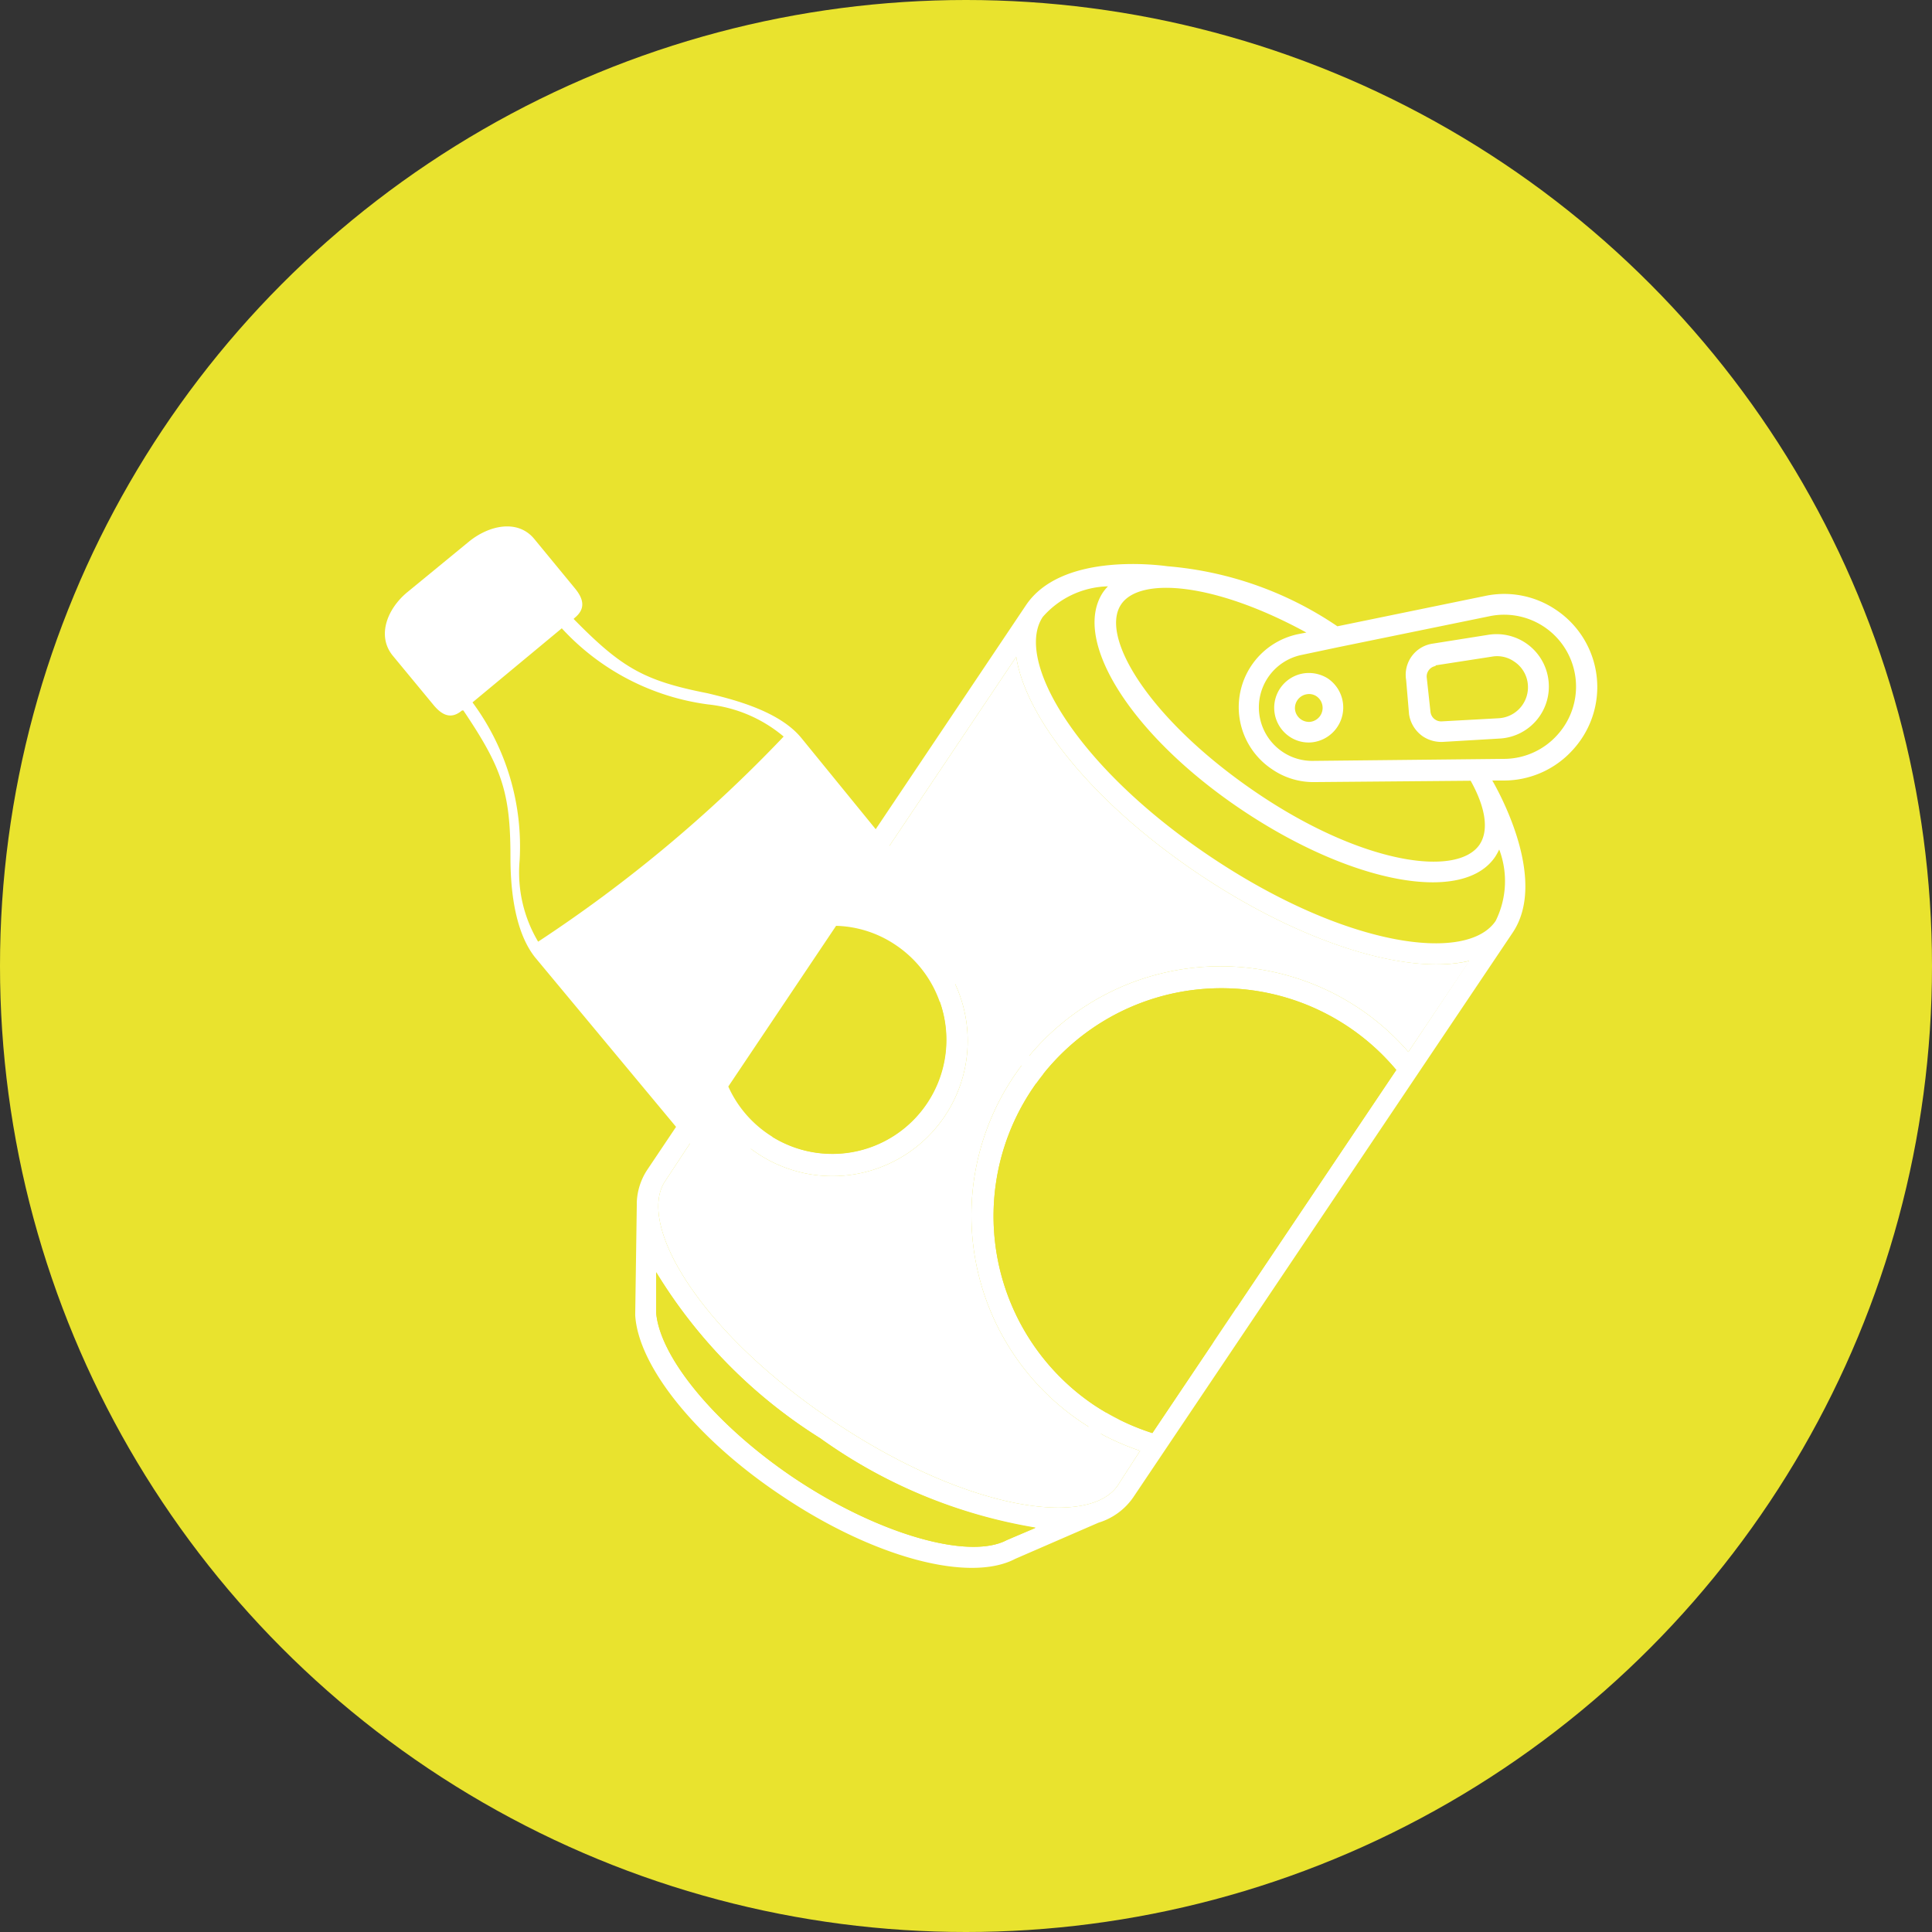 <svg xmlns="http://www.w3.org/2000/svg" viewBox="0 0 86.56 86.56"><rect x="0" y="0" width="86.56" height="86.56" fill="#333333" stroke="none"/><defs><style>.cls-1{fill:#e9e32e;}.cls-2{fill:#fff;}</style></defs><g id="Calque_2" data-name="Calque 2"><g id="Calque_1-2" data-name="Calque 1"><circle class="cls-1" cx="43.28" cy="43.28" r="43.28"/><path class="cls-2" d="M50.84,51.68l-.53-.4a15.42,15.42,0,0,1-5.69-6.57,11.23,11.23,0,0,0-1.49-2.78L35.9,33.06c-1-1.22-3.08-1.73-4.2-2-2.85-.56-3.85-1.14-6-3.33l.05-.05c.49-.4.41-.84,0-1.33l-1.81-2.2c-.73-.89-2-.63-2.91.1l-2.79,2.29c-.89.74-1.37,1.95-.64,2.84l1.81,2.19c.4.49.81.67,1.29.26l.06,0c1.73,2.57,2.11,3.67,2.11,6.57,0,1.14.11,3.24,1.1,4.49l7.32,8.8a11,11,0,0,0,2.45,2,15.36,15.36,0,0,1,5.34,6.85l.3.58A16.47,16.47,0,0,0,40.45,63l.38.43,3.48,3.27a1.34,1.34,0,0,0,1.85.12l1.24-1a1.3,1.3,0,0,0,.48-.84,1.39,1.39,0,0,0,.94-.33l1.24-1a1.48,1.48,0,0,0,.38-.49,1.47,1.47,0,0,0,.59-.31l1.25-1a1.34,1.34,0,0,0,.48-.85,1.34,1.34,0,0,0,.93-.32l1.25-1a1.41,1.41,0,0,0,.18-1.89l-1.49-2.53-1.18-2A7.66,7.66,0,0,0,50.84,51.68ZM23.28,38.56a10.84,10.84,0,0,0-2.11-7.09l4-3.32a10.82,10.82,0,0,0,6.55,3.41A6.25,6.25,0,0,1,35.11,33a62.69,62.69,0,0,1-11,9.19A6.07,6.07,0,0,1,23.28,38.56ZM52,61.36l-1.24,1s-.18-.08-.22-.05a1.64,1.64,0,0,0-.29-.7L48,58.42a.73.73,0,0,1,.11-1,.69.69,0,0,1,.94.05L51.7,60.3a3.07,3.07,0,0,0,.44.38C52.13,60.88,52.14,61.2,52,61.36Zm1.2-5.9L54.66,58a.89.89,0,0,1,0,1.16l-1.25,1A.89.89,0,0,1,52.21,60l-2.75-2.85A1.32,1.32,0,0,0,47.72,57a1.26,1.26,0,0,0-.24,1.69L49.79,62a.88.88,0,0,1-.06,1.16l-1.24,1A.89.89,0,0,1,47.34,64l-2.4-2.49a1.87,1.87,0,0,0-2.48-.17.27.27,0,0,0-.05.39.28.28,0,0,0,.4,0,1.26,1.26,0,0,1,1.67.09l2.35,2.43a2.55,2.55,0,0,0,.43.38c0,.2,0,.53-.19.68l-1.24,1a.89.89,0,0,1-1.16-.19l-3.53-3.32c-.13-.17-.28-.38-.4-.56h0a8.51,8.51,0,0,1-.82-1.43l-.28-.61c-1.26-2.82-3.94-6.24-6-7.34a7.6,7.6,0,0,1-1.16-.8A31.77,31.77,0,0,0,38.83,48a27.27,27.27,0,0,0,4.59-4.7,6.41,6.41,0,0,1,.48,1.15c.68,2.28,3.52,5.57,6,7.35l.55.39a5.86,5.86,0,0,1,1.45,1.25Z"/><path class="cls-2" d="M70.5,33.56a4.16,4.16,0,0,0-.79-6.24,4.13,4.13,0,0,0-3.17-.62l-6.62,1.36a15.86,15.86,0,0,0-7.61-2.69c-.66-.09-4.79-.56-6.34,1.74L29,52.41a2.84,2.84,0,0,0-.47,1.46l0,.14-.07,4.86v.06C28.6,61.25,31.25,64.5,35,67c4.11,2.77,8.42,3.93,10.49,2.84l3.73-1.62,0,0a2.92,2.92,0,0,0,1.55-1.13l17-25.3c1.55-2.3-.5-6.11-.91-6.82h.51A4.16,4.16,0,0,0,70.5,33.56ZM50.23,27.08c.83-1.24,4.16-1,8.3,1.26l-.36.07A3.34,3.34,0,0,0,57,34.47a3.26,3.26,0,0,0,1.89.57l7-.06c.68,1.22.82,2.23.4,2.86-1,1.47-5.26.89-10-2.33S49.24,28.55,50.23,27.08ZM37.46,41.48a5,5,0,0,1,2.67.86,5.11,5.11,0,1,1-7.5,6.34ZM45.11,69l0,0c-1.72.91-5.81-.29-9.53-2.78-3.48-2.34-6-5.37-6.18-7.39l0-1.83a22.72,22.72,0,0,0,7.35,7.44,23,23,0,0,0,9.65,4Zm6.52-4.8A10.53,10.53,0,0,1,49,62.94a10.21,10.21,0,1,1,13.56-15ZM63.1,47.13a11,11,0,0,0-2.19-1.94A11.16,11.16,0,0,0,48.46,63.72,11,11,0,0,0,51.08,65l-1,1.55c-1.27,1.89-6.71,1.18-12.77-2.89s-8.78-8.84-7.51-10.74L32,49.58a6.06,6.06,0,1,0,8.64-8,6.15,6.15,0,0,0-2.59-1l7.48-11.15c.44,2.81,3.53,6.61,8.18,9.73s9.34,4.55,12.11,3.89ZM67,38.37a3.07,3.07,0,0,0,.17-.31,4,4,0,0,1-.16,3.2c-1.28,1.9-6.71,1.19-12.78-2.88s-8.78-8.84-7.51-10.74a4,4,0,0,1,2.92-1.37,2,2,0,0,0-.23.28C48,28.71,50.73,33,55.66,36.3S65.58,40.52,67,38.37Zm-8.17-4.28a2.38,2.38,0,0,1-1.36-.4,2.4,2.4,0,0,1,.86-4.35L59.94,29l6.79-1.39a3.22,3.22,0,0,1,3.06,5.3A3.22,3.22,0,0,1,67.41,34Z"/><path class="cls-1" d="M46.39,68.46,45.11,69l0,0c-1.72.91-5.81-.29-9.53-2.78-3.48-2.34-6-5.37-6.18-7.39l0-1.83a22.72,22.72,0,0,0,7.35,7.44A23,23,0,0,0,46.39,68.46Z"/><path class="cls-1" d="M62.55,47.94,51.63,64.21A10.53,10.53,0,0,1,49,62.94a10.21,10.21,0,1,1,13.56-15Z"/><path class="cls-1" d="M41.52,49.43a5.1,5.1,0,0,1-8.89-.75l4.83-7.2a5,5,0,0,1,2.67.86A5.1,5.1,0,0,1,41.52,49.43Z"/><path class="cls-2" d="M65.84,43.05,63.1,47.13a11,11,0,0,0-2.19-1.94A11.16,11.16,0,0,0,48.46,63.72,11,11,0,0,0,51.08,65l-1,1.55c-1.27,1.89-6.71,1.18-12.77-2.89s-8.78-8.84-7.51-10.74L32,49.58a6.06,6.06,0,1,0,8.64-8,6.15,6.15,0,0,0-2.59-1l7.48-11.15c.44,2.81,3.53,6.61,8.18,9.73S63.07,43.71,65.84,43.05Z"/><path class="cls-2" d="M63.13,32a1.47,1.47,0,0,0,.63,1,1.5,1.5,0,0,0,.88.24l2.54-.15a2.33,2.33,0,0,0,2.2-2.58,2.34,2.34,0,0,0-2.69-2.07l-2.52.4A1.41,1.41,0,0,0,63,30.47Zm1.19-2.19,2.52-.39a1.33,1.33,0,0,1,1,.22,1.36,1.36,0,0,1,.61,1,1.39,1.39,0,0,1-1.31,1.54l-2.55.14a.48.48,0,0,1-.5-.43l-.17-1.56A.48.48,0,0,1,64.32,29.84Z"/><path class="cls-2" d="M58.48,30.16A1.56,1.56,0,0,0,57.77,33a1.52,1.52,0,0,0,1,.26,1.57,1.57,0,0,0,.71-2.87A1.6,1.6,0,0,0,58.48,30.16Zm.23,2.18a.63.63,0,0,1-.69-.56.63.63,0,0,1,.56-.68.59.59,0,0,1,.41.1.63.63,0,0,1-.28,1.14Z"/></g></g></svg>
